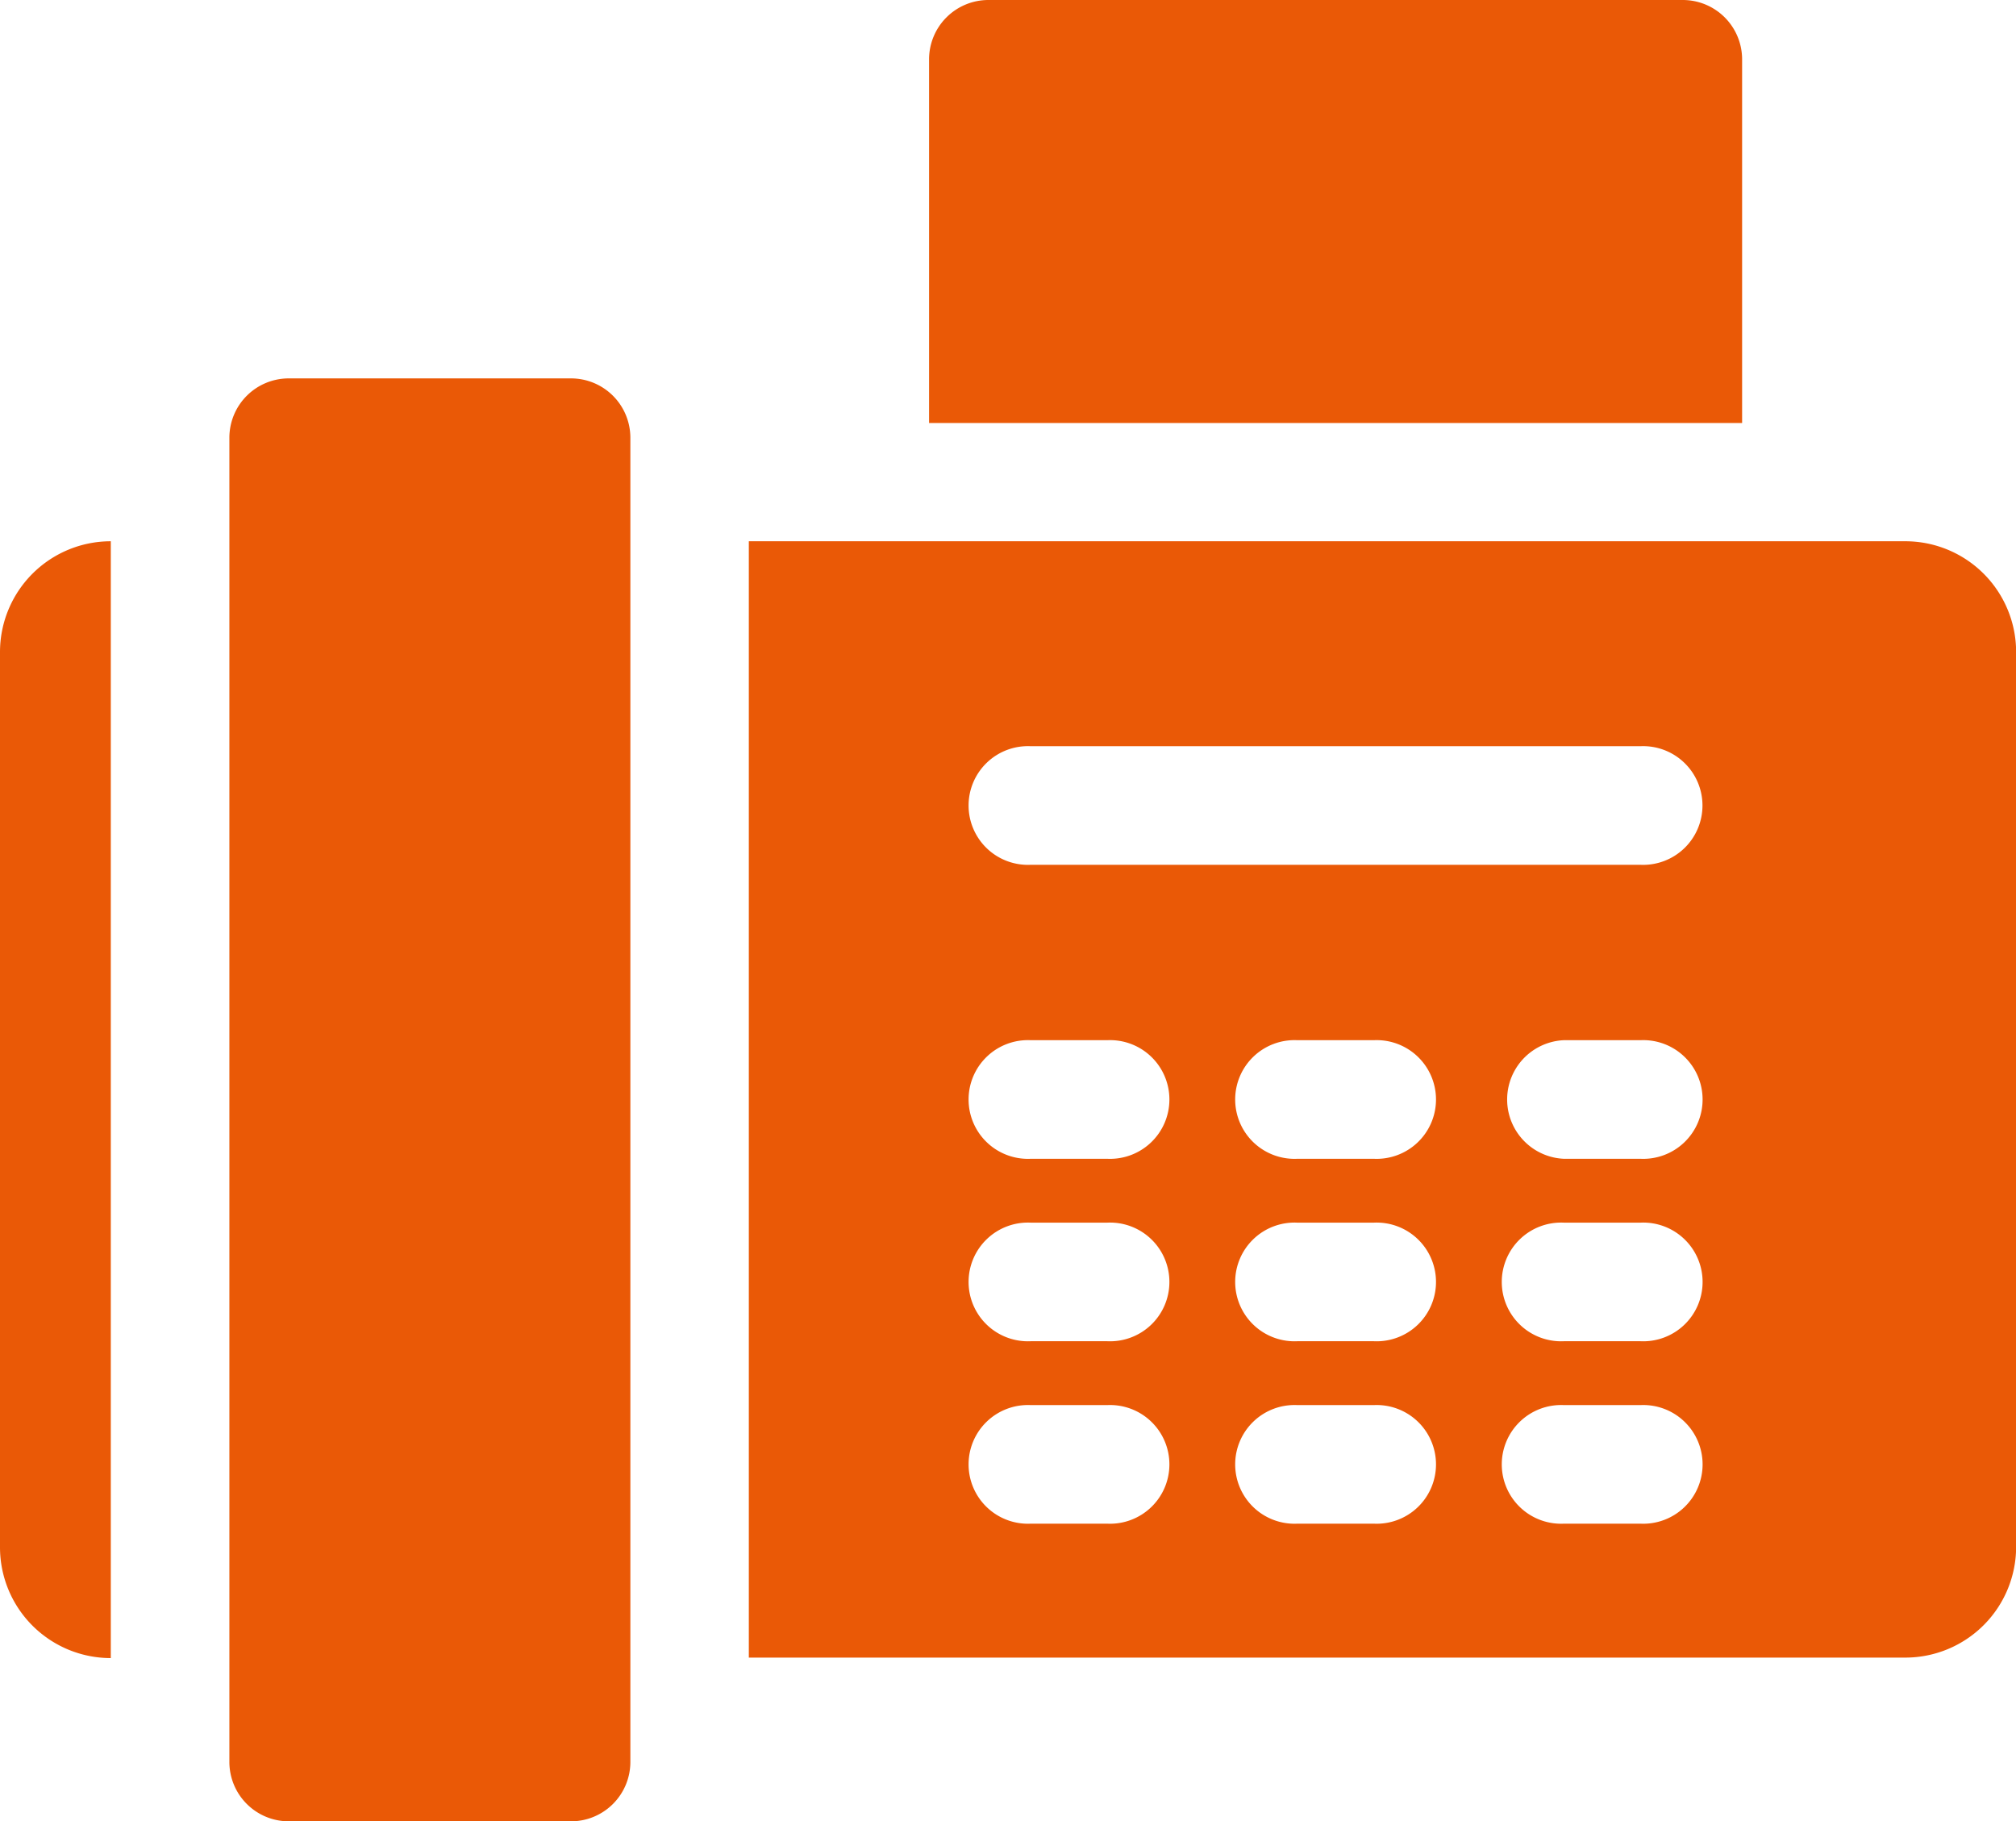 <svg xmlns="http://www.w3.org/2000/svg" width="16.576" height="14.974" viewBox="0 0 16.576 14.974">
  <g id="fax_icon" transform="translate(0 -24.758)">
    <g id="Gruppe_68" data-name="Gruppe 68" transform="translate(7.639 24.758)">
      <g id="Gruppe_67" data-name="Gruppe 67" transform="translate(0 0)">
        <path id="Pfad_246" data-name="Pfad 246" d="M242.137,24.758h-5.709a.488.488,0,0,0-.488.488v2.99h6.685v-2.99A.488.488,0,0,0,242.137,24.758Z" transform="translate(-235.94 -24.758)" fill="#ea5906"/>
      </g>
    </g>
    <g id="Gruppe_70" data-name="Gruppe 70" transform="translate(6.157 29.211)">
      <g id="Gruppe_69" data-name="Gruppe 69" transform="translate(0 0)">
        <path id="Pfad_247" data-name="Pfad 247" d="M199.692,162.3h-9.509v9.178h9.509a.911.911,0,0,0,.911-.911v-7.357A.911.911,0,0,0,199.692,162.3Zm-6.561,8.077H192.5a.488.488,0,1,1,0-.975h.631a.488.488,0,1,1,0,.975Zm0-1.5H192.5a.488.488,0,1,1,0-.975h.631a.488.488,0,1,1,0,.975Zm0-1.5H192.5a.488.488,0,1,1,0-.975h.631a.488.488,0,1,1,0,.975Zm2.192,3h-.631a.488.488,0,1,1,0-.975h.631a.488.488,0,1,1,0,.975Zm0-1.5h-.631a.488.488,0,1,1,0-.975h.631a.488.488,0,1,1,0,.975Zm0-1.5h-.631a.488.488,0,1,1,0-.975h.631a.488.488,0,1,1,0,.975Zm2.192,3h-.631a.488.488,0,1,1,0-.975h.631a.488.488,0,1,1,0,.975Zm0-1.5h-.631a.488.488,0,1,1,0-.975h.631a.488.488,0,1,1,0,.975Zm0-1.5h-.631a.488.488,0,0,1,0-.975h.631a.488.488,0,1,1,0,.975Zm0-2.417H192.5a.488.488,0,1,1,0-.975h5.014a.488.488,0,1,1,0,.975Z" transform="translate(-190.183 -162.303)" fill="#ea5906"/>
      </g>
    </g>
    <g id="Gruppe_72" data-name="Gruppe 72" transform="translate(1.886 27.869)">
      <g id="Gruppe_71" data-name="Gruppe 71" transform="translate(0 0)">
        <path id="Pfad_248" data-name="Pfad 248" d="M61.059,120.862H58.739a.488.488,0,0,0-.488.488v10.887a.488.488,0,0,0,.488.488h2.321a.488.488,0,0,0,.488-.488V121.35h0A.488.488,0,0,0,61.059,120.862Z" transform="translate(-58.251 -120.862)" fill="#ea5906"/>
      </g>
    </g>
    <g id="Gruppe_74" data-name="Gruppe 74" transform="translate(0 29.211)">
      <g id="Gruppe_73" data-name="Gruppe 73" transform="translate(0 0)">
        <path id="Pfad_249" data-name="Pfad 249" d="M0,163.214v7.357a.911.911,0,0,0,.911.911V162.3A.911.911,0,0,0,0,163.214Z" transform="translate(0 -162.303)" fill="#ea5906"/>
      </g>
    </g>
  </g>
</svg>
